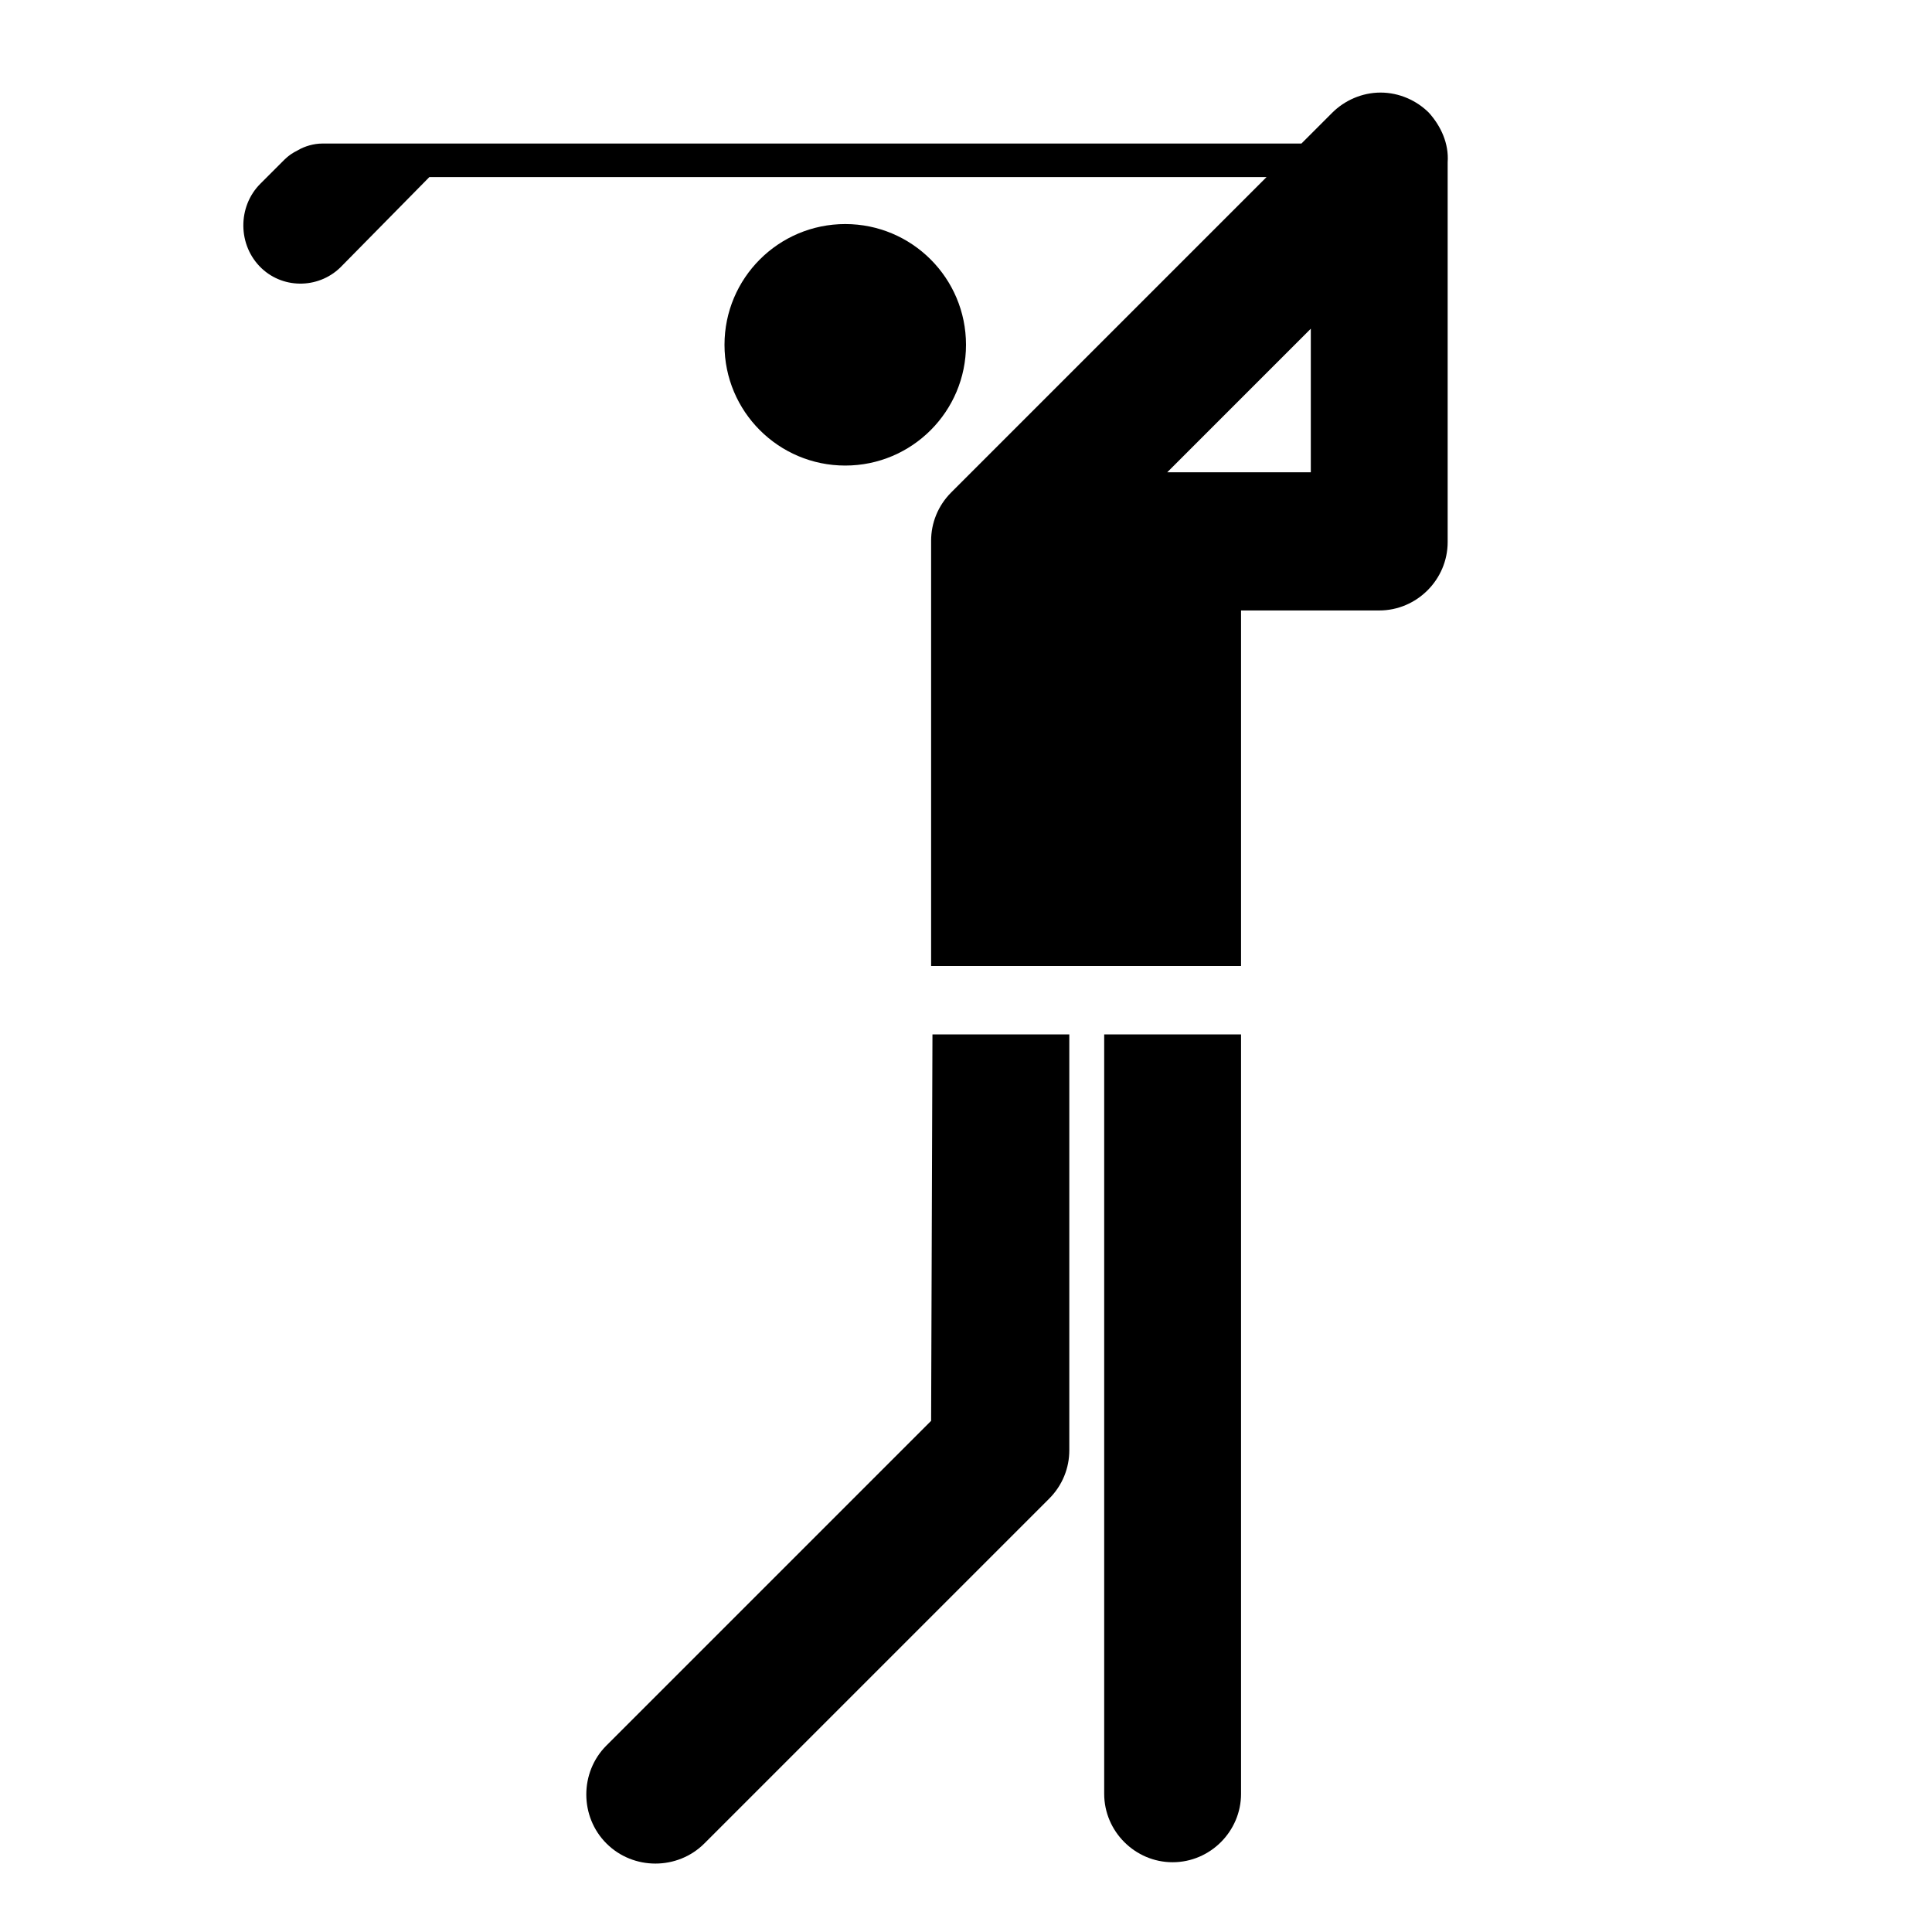 <?xml version="1.0" encoding="utf-8"?>
<!-- Generator: Adobe Illustrator 27.0.0, SVG Export Plug-In . SVG Version: 6.00 Build 0)  -->
<svg version="1.1" id="Pictogram" xmlns="http://www.w3.org/2000/svg" xmlns:xlink="http://www.w3.org/1999/xlink" x="0px" y="0px"
	 viewBox="0 0 144 144" style="enable-background:new 0 0 144 144;" xml:space="preserve">
<style type="text/css">
	.st0{fill:none;}
</style>
<g>
	<path d="M106.5,8.4c-0.9-0.9-2.2-1.5-3.6-1.5c-1.4,0-2.7,0.6-3.6,1.5l-2.3,2.3h-73c-0.6,0-1.3,0.2-1.8,0.5c-0.4,0.2-0.7,0.4-1,0.7
		l-1.8,1.8c-1.7,1.7-1.7,4.6,0.1,6.3c1.7,1.6,4.4,1.5,6-0.2l6.5-6.6h62.4L70.9,36.7c-1,1-1.5,2.3-1.5,3.6V72h23.1V45.5h10.3
		c2.8,0,5.1-2.3,5.1-5.1V12.1C108,10.7,107.4,9.4,106.5,8.4z M87,35.2l10.7-10.7v10.7H87z"/>
	<ellipse cx="63" cy="25.7" rx="9" ry="9"/>
	<path d="M69.4,105.9l-24.2,24.2c-2,2-2,5.3,0,7.3s5.3,2,7.3,0l25.7-25.7c1-1,1.5-2.3,1.5-3.6V77.1H69.5L69.4,105.9L69.4,105.9z"/>
	<path d="M82.3,133.7c0,2.8,2.3,5.1,5.1,5.1c2.8,0,5.1-2.3,5.1-5.1V77.1H82.3V133.7z"/>
</g>
<rect class="st0" width="144" height="144"/>
</svg>
